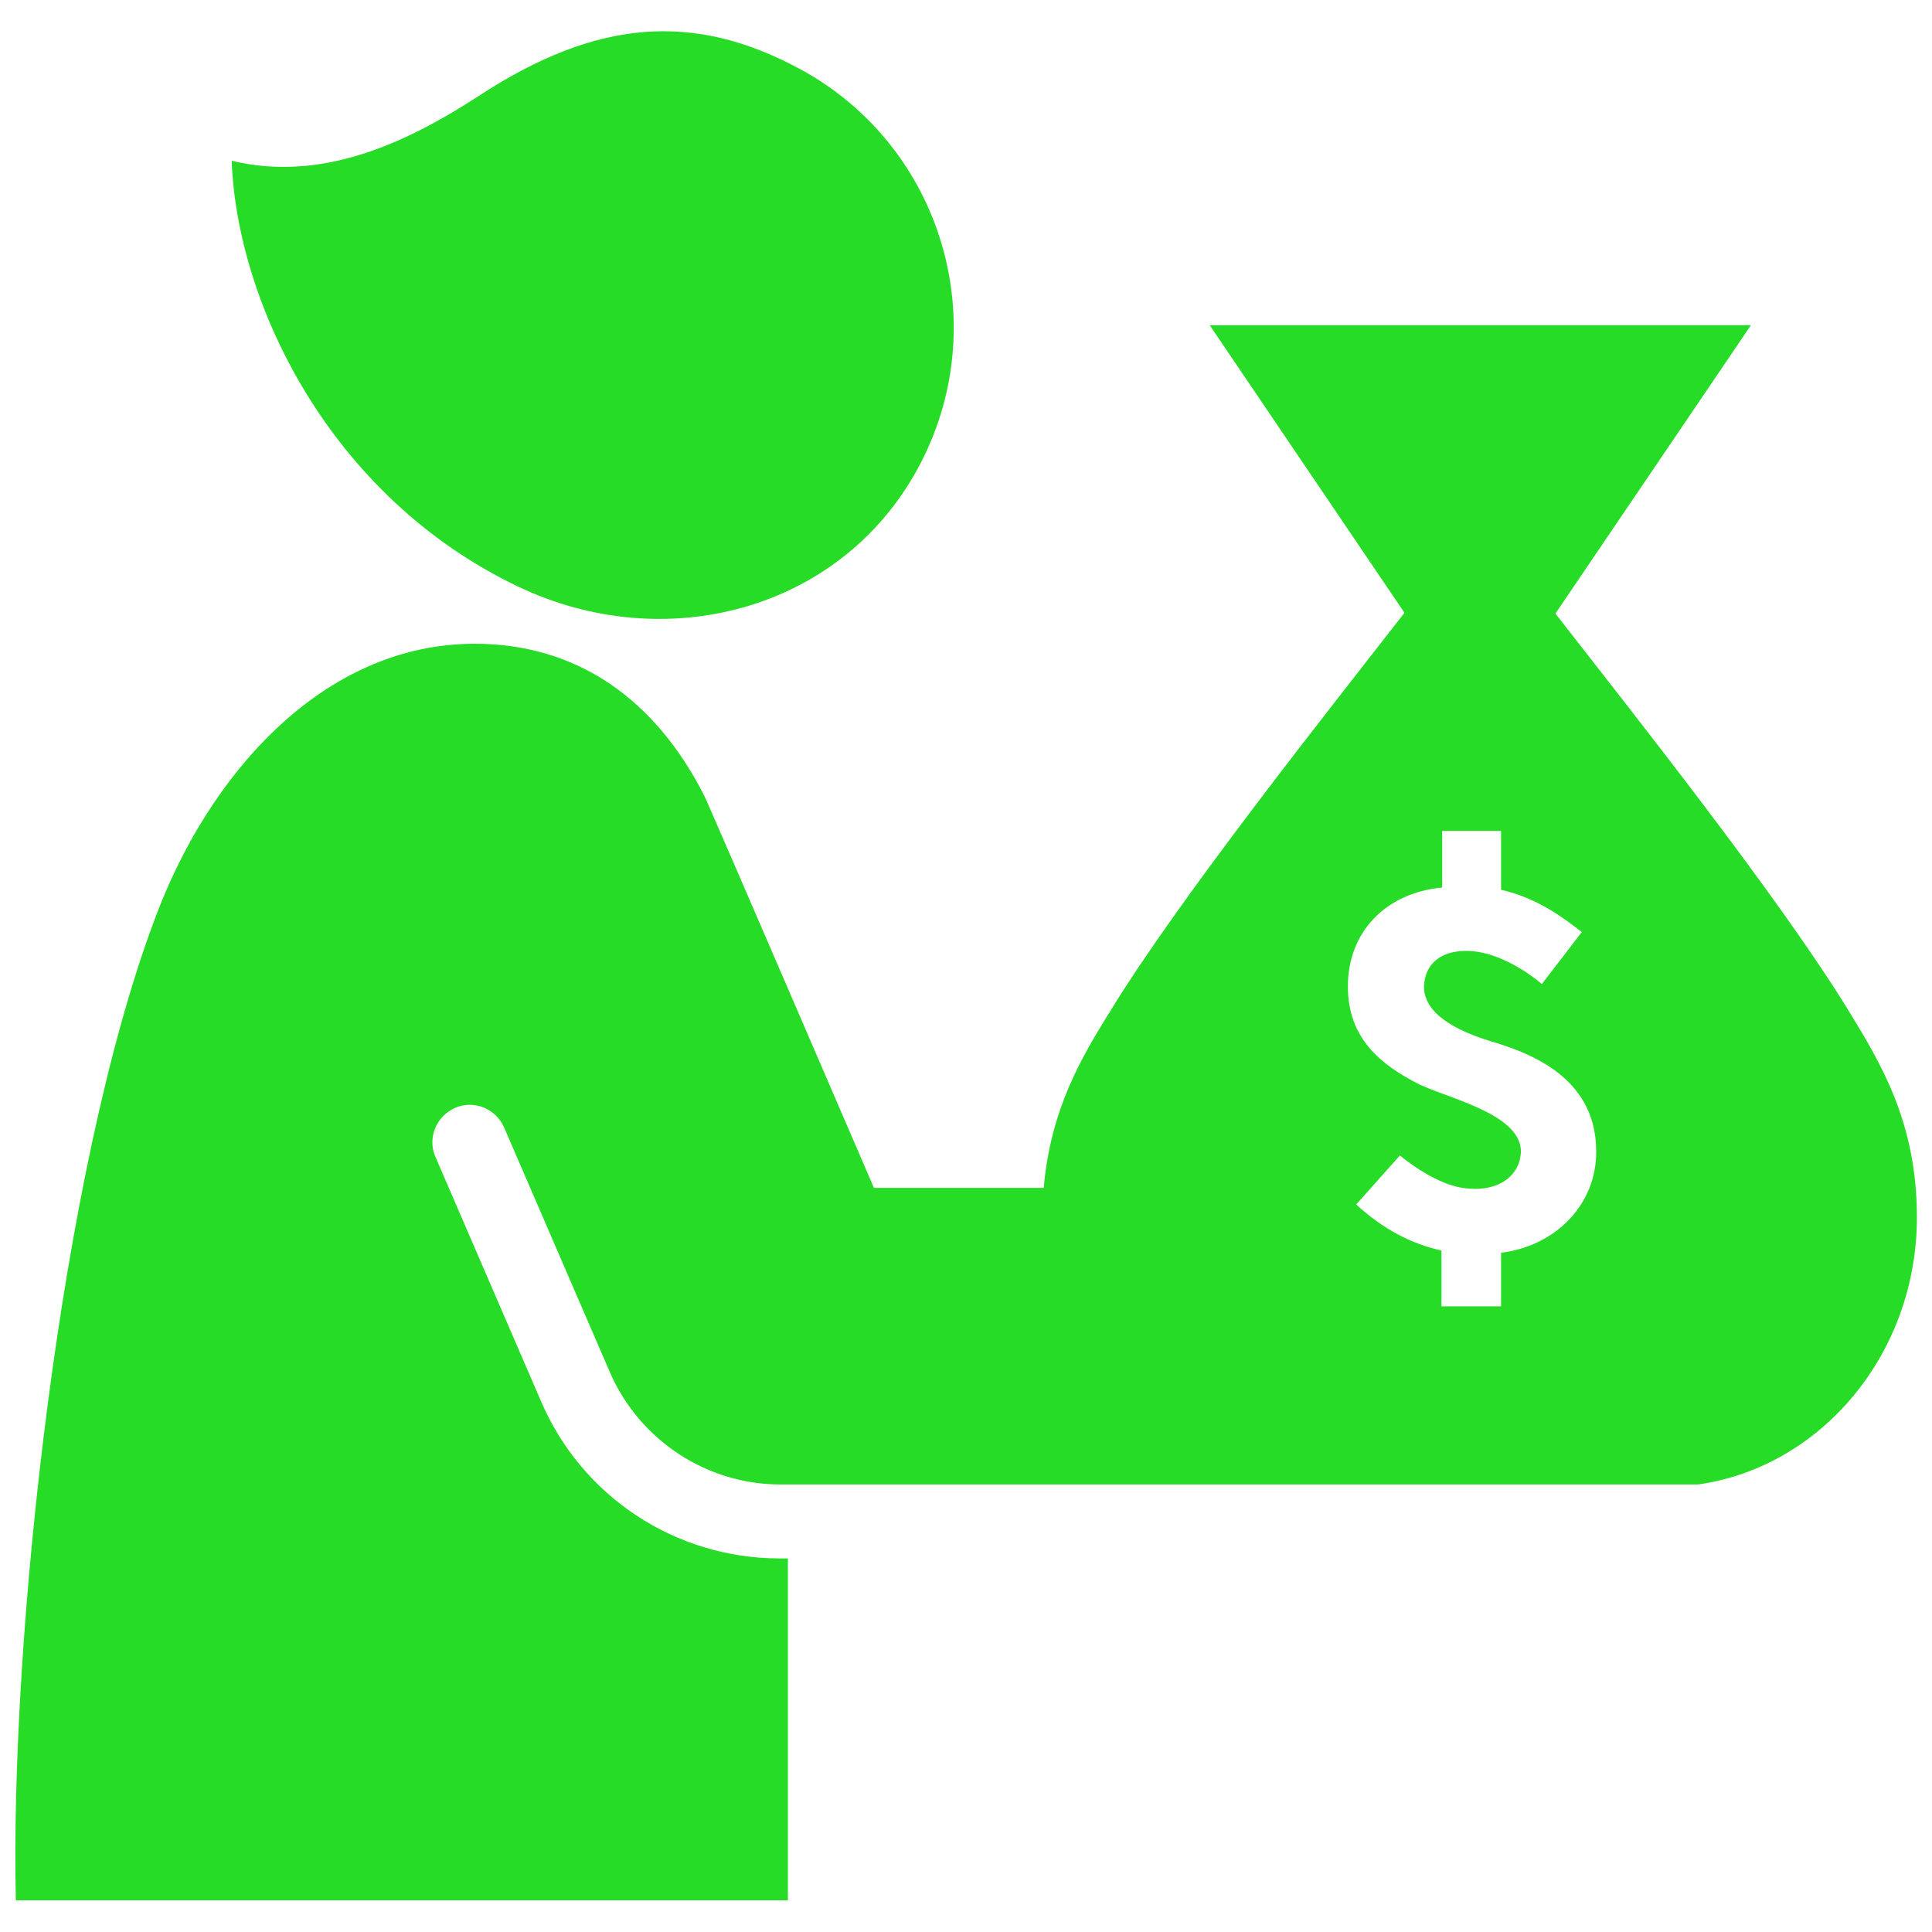 <svg xmlns="http://www.w3.org/2000/svg" xml:space="preserve" fill="#26dc26" width="800" height="800" viewBox="0 0 256 252">
    <path d="M63.3 10.8C79 .5 91.9-.5 106.1 7.2c18.9 10.3 25.8 34 15.5 52.9S88 85 68.6 75.7C43.7 63.8 31.4 38.2 30.7 19.3c11.6 2.8 22.6-2 32.6-8.5zM254 159.3c0-12.6-4.8-20.4-9-27.3-9.3-15.2-29.1-40.1-38.9-52.7L232 41.1h-71.7l25.8 38.1c-9.8 12.6-29.7 37.6-39 52.8-3.8 6.1-7.9 13-8.8 23.4h-22.5s-22.1-51.3-22.5-52c-6.4-12.6-16.7-20.1-30.4-20.1-20.2 0-35.4 17.5-42.4 36.5-12.6 33.5-19.2 95.6-18.4 130h102.3v-45.3h-1.1c-13.8 0-26.2-8.2-31.6-20.8l-14-32.4c-1.1-2.5.1-5.4 2.6-6.5 2.5-1.1 5.4.1 6.5 2.6l14 32.4c3.9 9 12.8 14.9 22.6 14.9H225c16.3-2.3 29-17.3 29-35.4zm-55.1 4.7v7.1H191v-7.4c-4.1-.9-7.8-2.9-11.3-6.1l5.8-6.5s4.3 3.7 8.3 4.3c4.6.7 7.4-1.5 7.7-4.4.6-5.4-10-7.5-13.8-9.5-4.6-2.4-9.1-5.8-9.1-12.8 0-7.2 5-12.4 12.5-13.1v-7.5h7.8v7.8c4.8 1.1 8.1 3.6 10.7 5.6l-5.3 6.9c-1.7-1.5-4.7-3.4-7.6-4.1-3.7-.9-7.7.1-8 4.2-.1 1.7.6 4.9 8.6 7.4 4.3 1.3 14.2 4.3 14.2 14.6.1 7-5.3 12.6-12.6 13.5z"/>
</svg>